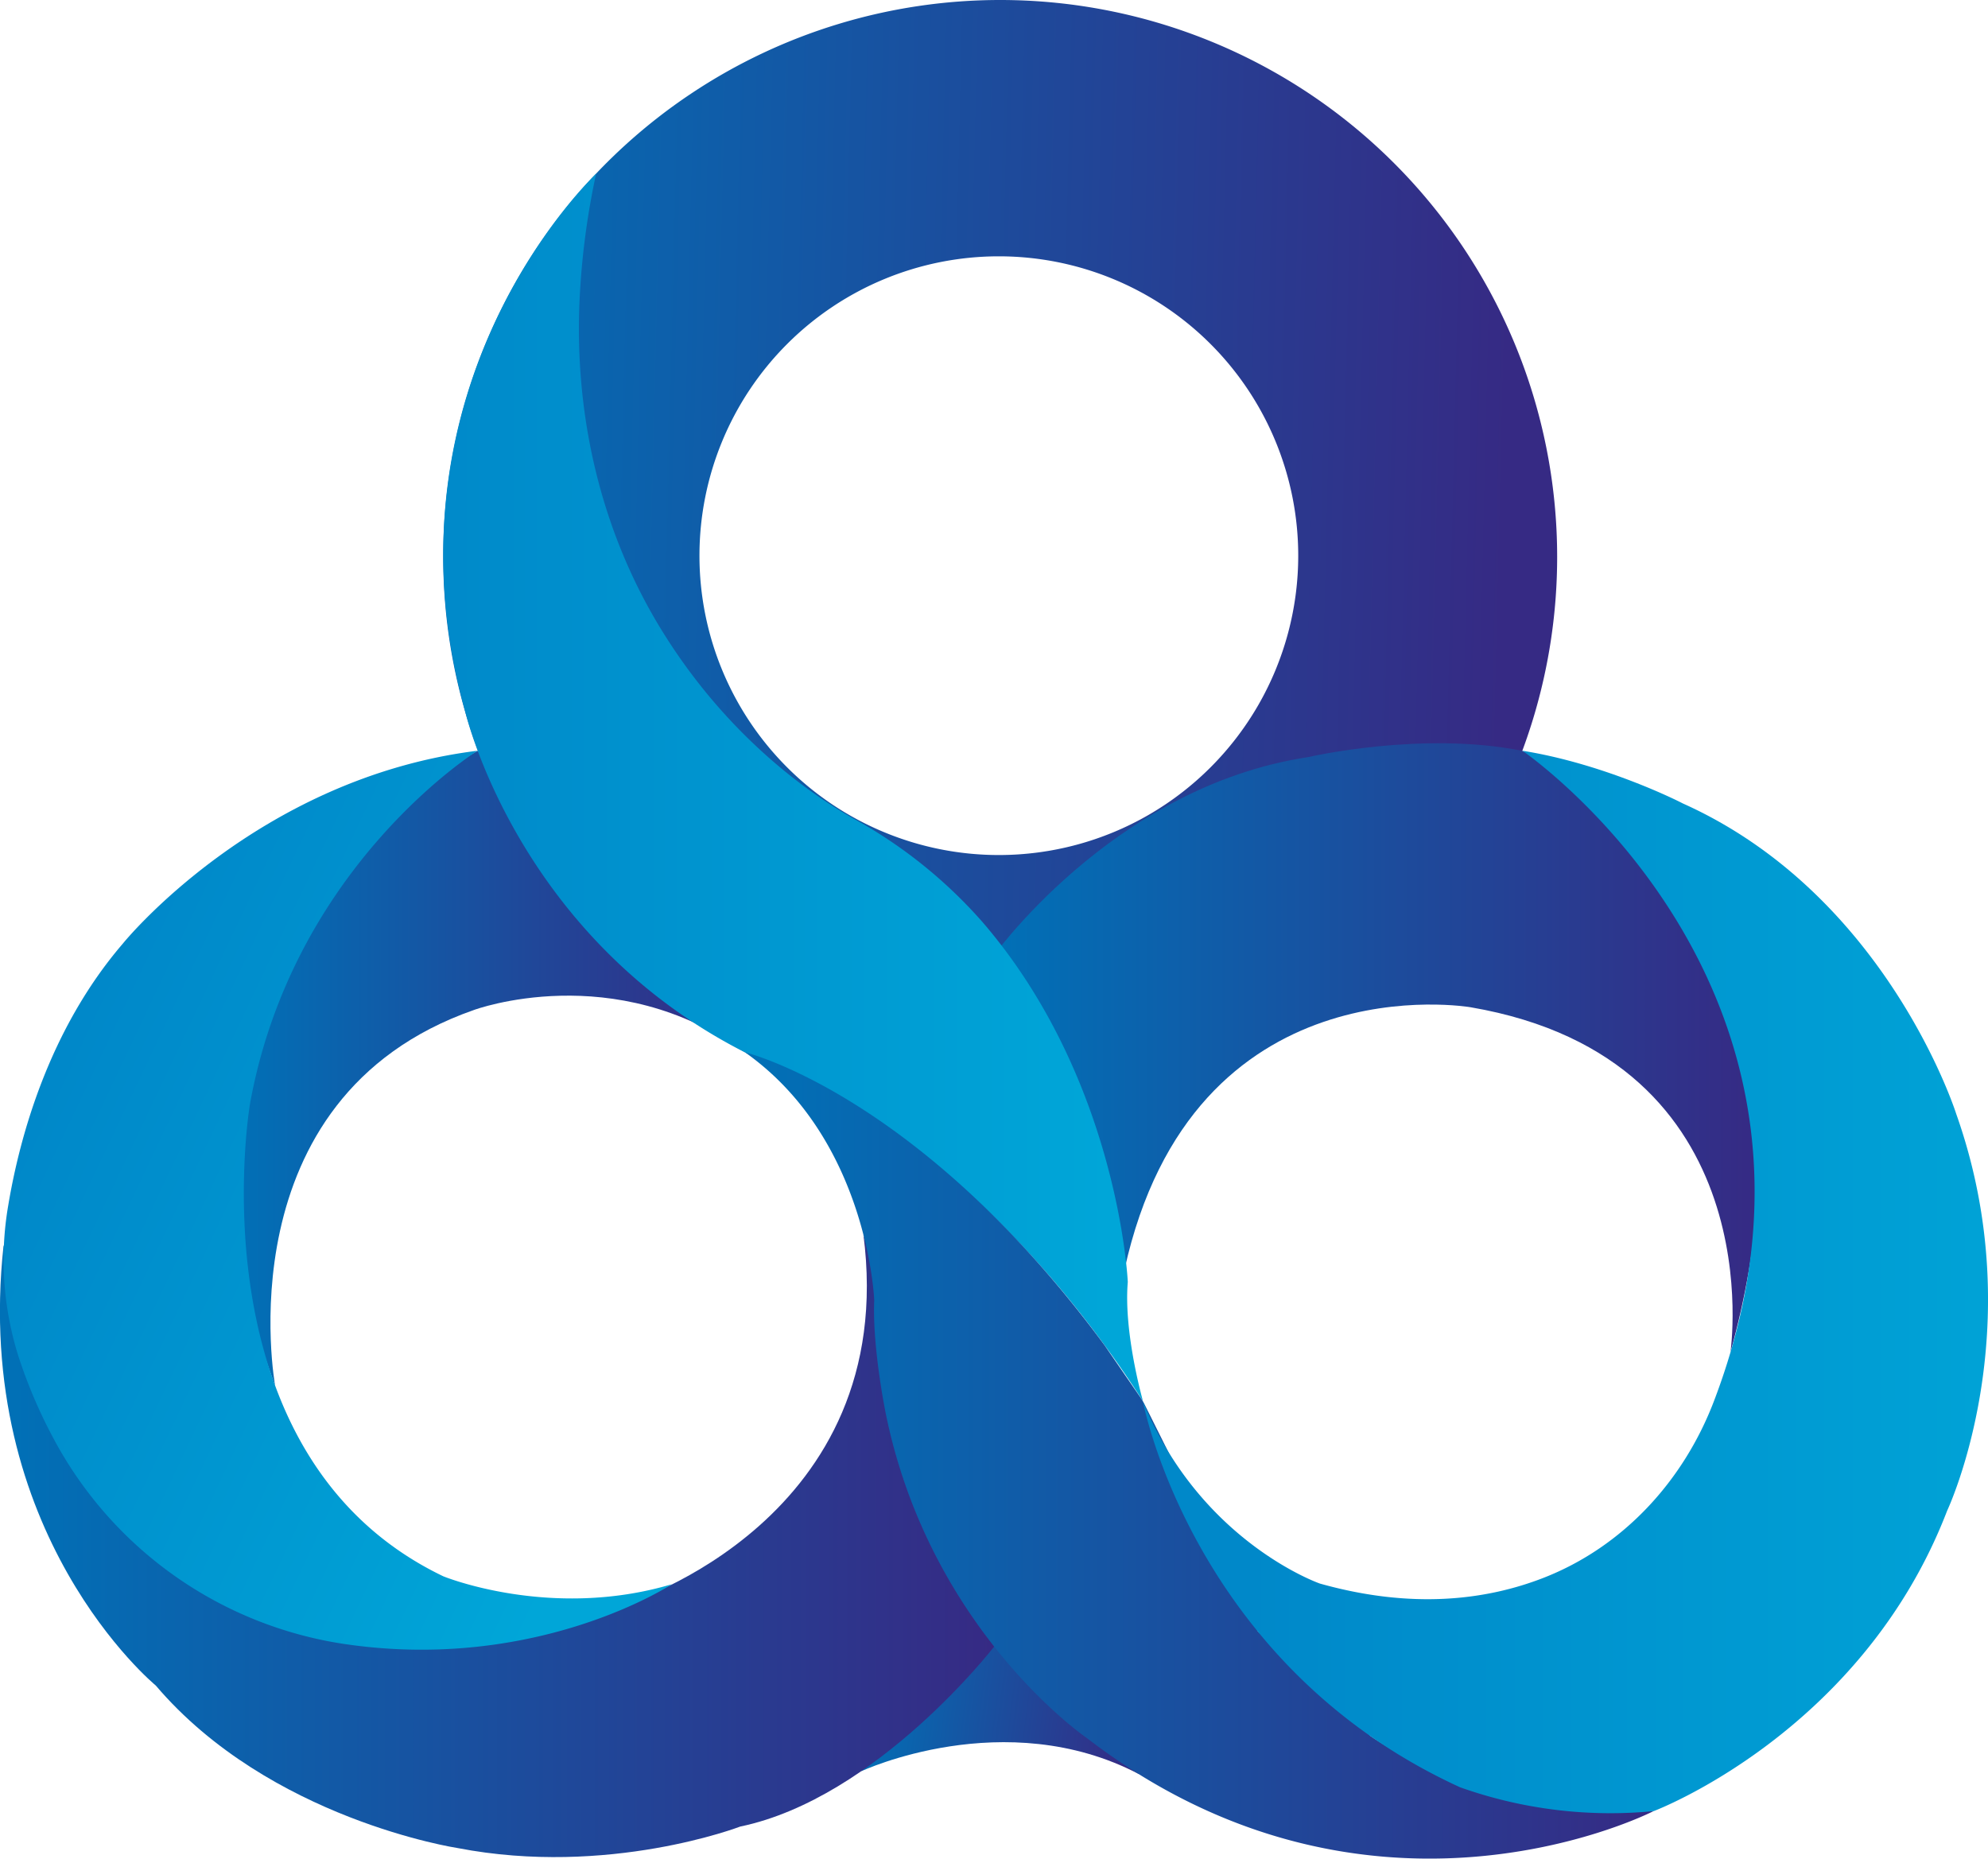 <svg viewBox="0 0 593.11 554.56" xmlns="http://www.w3.org/2000/svg" xmlns:xlink="http://www.w3.org/1999/xlink"><linearGradient id="a" gradientUnits="userSpaceOnUse" x1="117.05" x2="449.28" y1="161.84" y2="169.76"><stop offset="0" stop-color="#0071b7"/><stop offset="1" stop-color="#362a84"/></linearGradient><linearGradient id="b" x1="295.2" x2="524.67" xlink:href="#a" y1="312.63" y2="312.63"/><linearGradient id="c" x1="69.44" x2="222.3" xlink:href="#a" y1="318.75" y2="318.75"/><linearGradient id="d" gradientUnits="userSpaceOnUse" x1="121.86" x2="330.63" y1="234.95" y2="234.95"><stop offset="0" stop-color="#0088c9"/><stop offset="1" stop-color="#00a6d8"/></linearGradient><linearGradient id="e" x1="257.51" x2="339.68" xlink:href="#a" y1="500.47" y2="510.93"/><linearGradient id="f" x1="0" x2="296.62" xlink:href="#a" y1="461.23" y2="461.23"/><linearGradient id="g" x1="222.3" x2="493.37" xlink:href="#a" y1="434.29" y2="434.29"/><linearGradient id="h" x1="372" x2="624.15" xlink:href="#d" y1="382.51" y2="382.51"/><linearGradient id="i" x1="20.68" x2="200.87" xlink:href="#d" y1="311.83" y2="397.12"/><g fill-rule="evenodd"><path d="m298.41 0a166.17 166.17 0 1 0 166.16 166.16 166.17 166.17 0 0 0 -166.16-166.16zm-.41 255.12a89.32 89.32 0 1 1 89.32-89.32 89.32 89.32 0 0 1 -89.32 89.32z" fill="url(#a)"/><path d="m516.27 403.49s13-87.44-77.51-102.95c0 0-82.92-14.39-103.29 78.39l-40.27-92.13s36.19-52 95.13-60.91c0 0 33.91-7.88 63.88-1.85 0-.04 99.42 44.52 62.06 179.45z" fill="url(#b)"/><path d="m82.09 413.46s-15.9-85.82 59.31-112.11c0 0 41.91-15.55 80.9 12.67l-79.82-90s-109.48 59.11-60.39 189.44z" fill="url(#c)"/><path d="m341 418.05s-5.82-20.31-4.53-35.54c0 0-2.65-60-43.23-107.26a142.66 142.66 0 0 0 -38.4-30.9c-13.09-7.39-37.65-24.38-57.2-55.93-18.79-30.34-26.73-66-24.58-101.66a228.1 228.1 0 0 1 4.78-34.9s-66.31 62.07-39 160.62c0 0 17.66 76.3 97.8 108-.05-.04 55.19 21.27 104.36 97.57z" fill="url(#d)"/><path d="m256.94 528.5s42.85-20.08 82.84.84l-18.85-48.9-34.59 3.23z" fill="url(#e)"/><path d="m296.62 491.27s-34.87 45.21-75.79 53.73c0 0-39.3 15.12-84.36 6.4 0 0-56-8.52-90-48.49 0 0-54.87-45.09-45.39-131.43 0 0 16 87.58 123.6 110.86l62.55-4s81.39-25 70.36-110z" fill="url(#f)"/><path d="m493.37 540.36-.25.13c-5.07 2.51-86.74 41.35-169-22 0 0-46.76-32-59.9-96.93 0 0-4-19.65-3.4-33.58 0 0-1.73-48-38.55-74 0 0 52 12.42 107.32 87.48l10.68 15.54a18.12 18.12 0 0 1 1.25 2.12l33.78 67.67 33.61 31.21s26.68 18.55 54.24 21.54c0 .02 23 1.02 30.22.82z" fill="url(#g)"/><path d="m454.21 224s103.96 71 57.16 194c-9.08 23.86-27.14 43.55-50.93 52.81-16.94 6.59-39.11 9.44-66.67 1.68 0 0-35.67-12.39-52.8-54.41 0 0 14.66 78.55 94.61 115.19a134 134 0 0 0 57.79 7.12s62.08-23.33 87.55-89.63c0 0 25.53-54 2.71-118.4 0 0-20.63-65.36-81.65-92.67.02-.03-22.68-11.69-47.77-15.69z" fill="url(#h)"/><path d="m142.48 224s-55 34.2-67.89 105.32c0 0-17.88 104.74 57.65 141 0 0 32 13.15 68.21 2.37 0 0-40 26.37-97.68 17.84a118.12 118.12 0 0 1 -86.63-61 149 149 0 0 1 -10.69-25 95.72 95.72 0 0 1 -3-44.83c3.4-20.38 12.08-52.4 34.18-78.13.03-.05 39.9-49.41 105.85-57.57z" fill="url(#i)"/></g></svg>